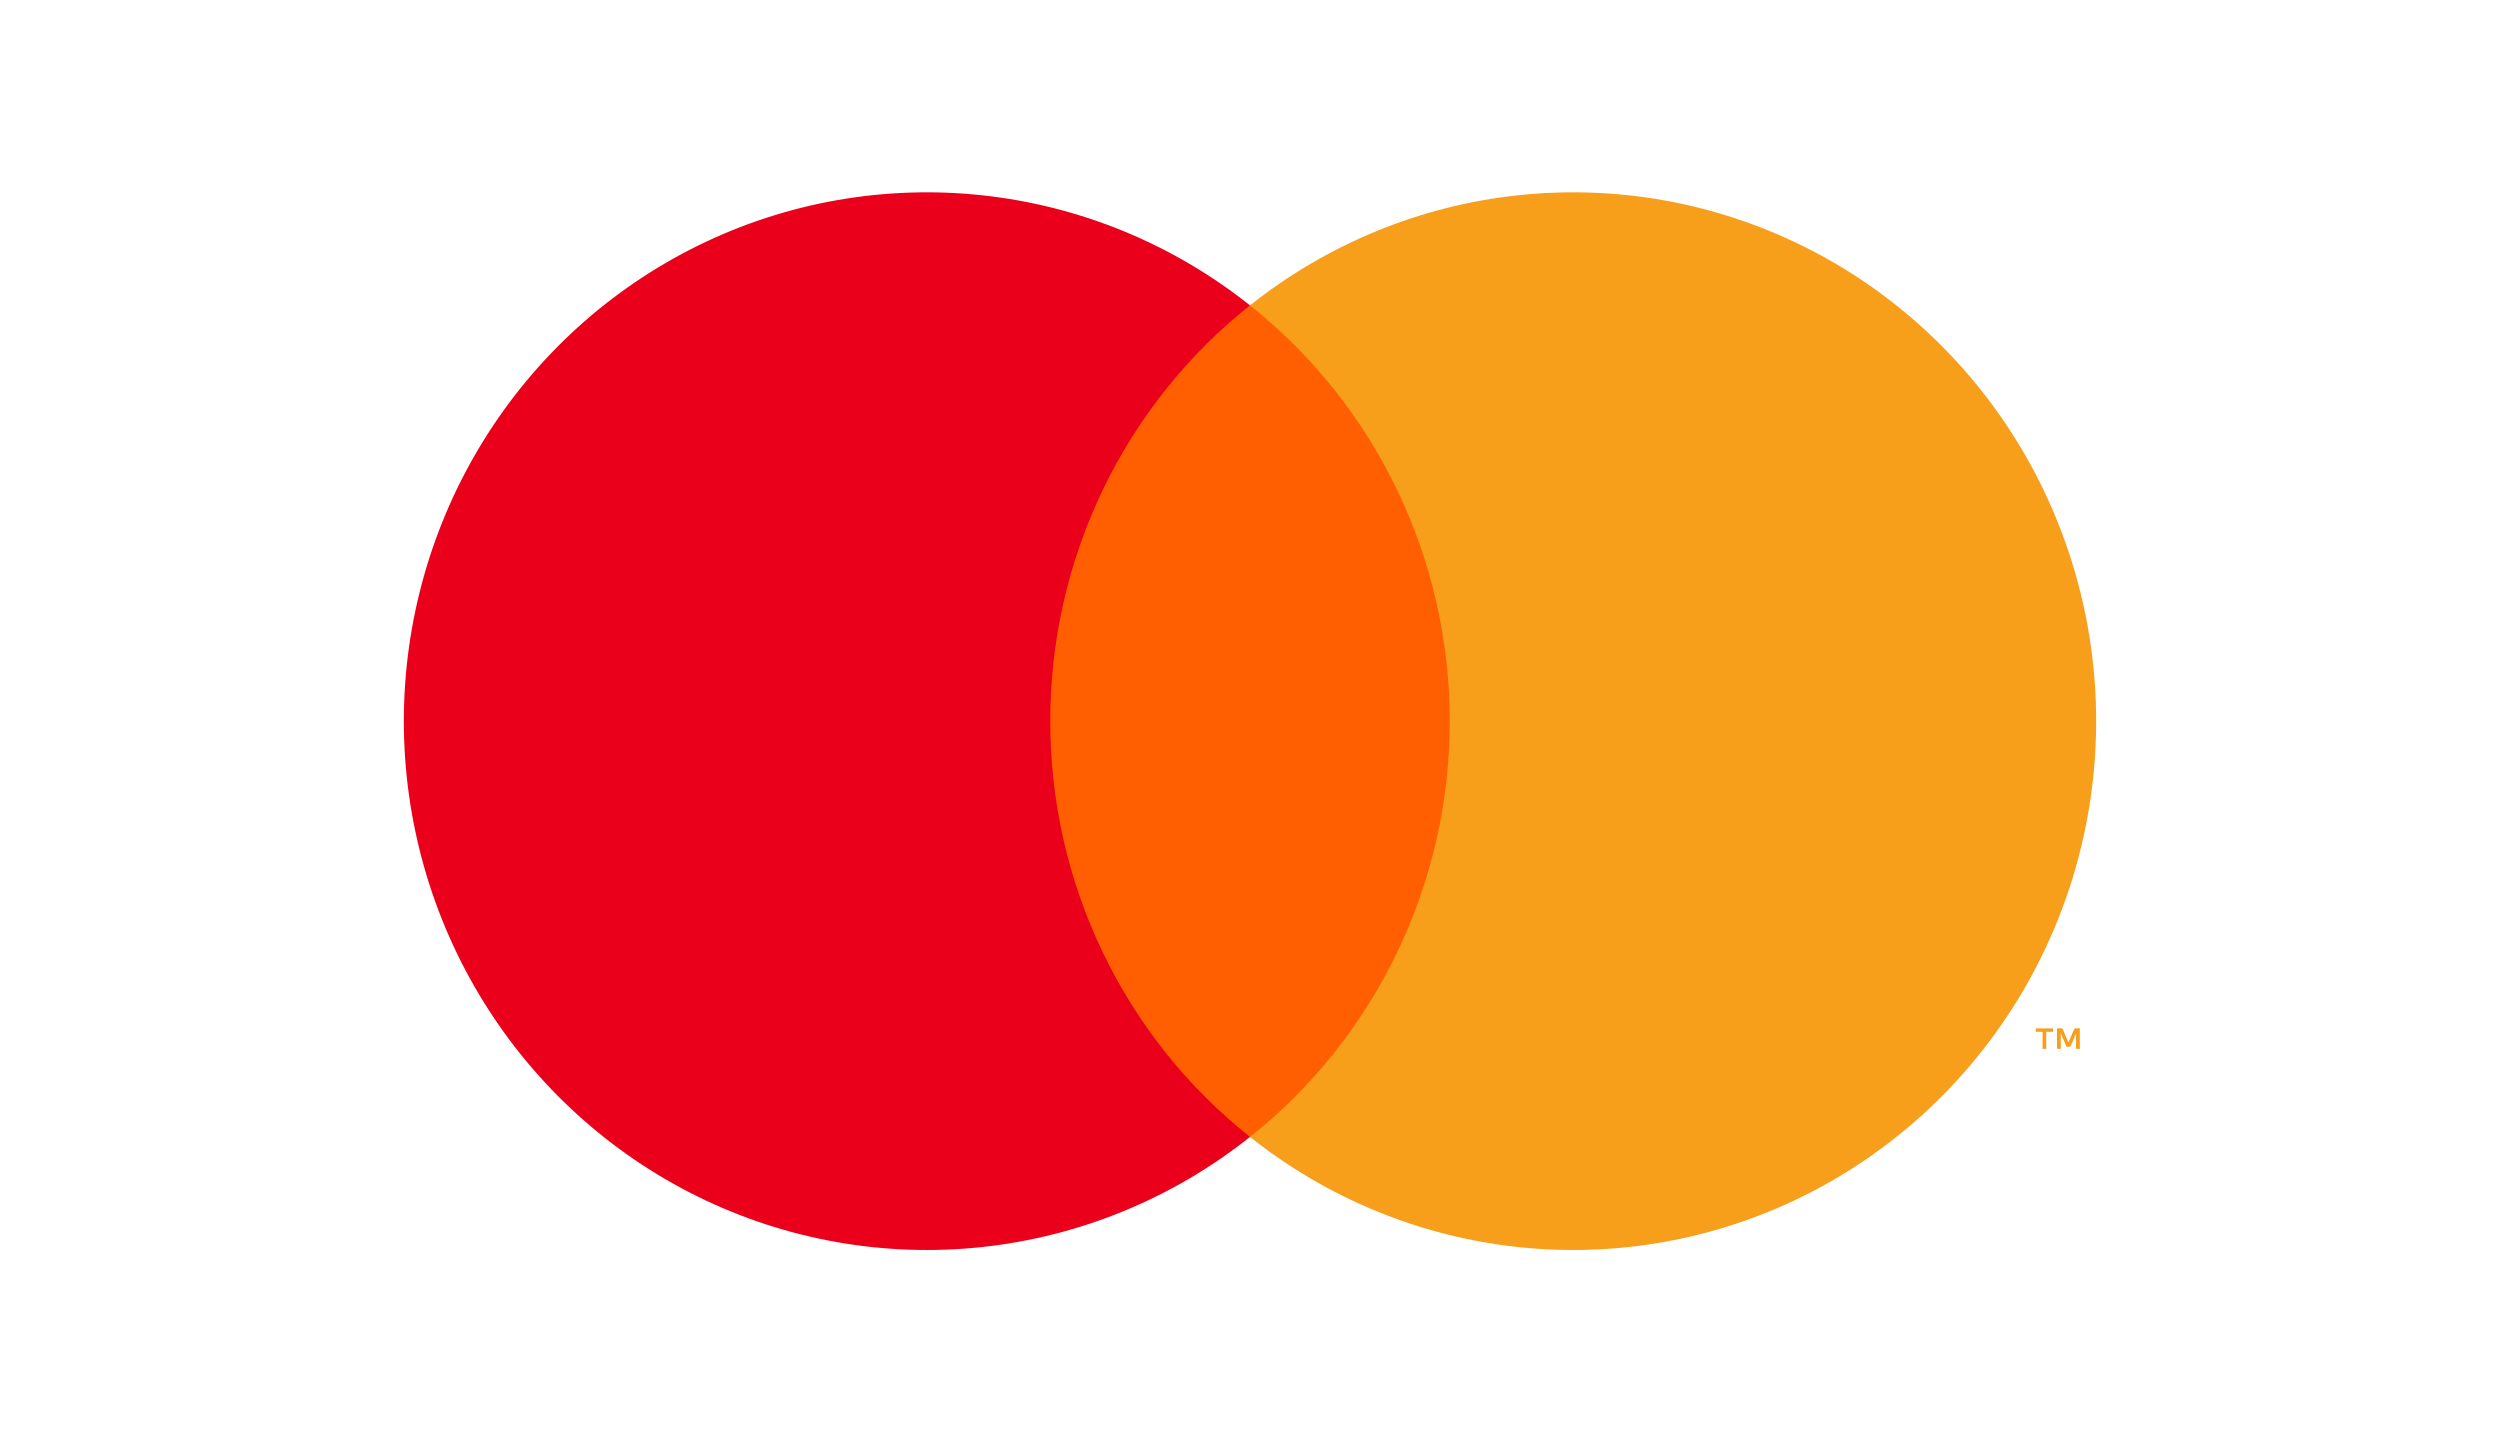<svg width="52" height="30" viewBox="0 0 52 30" fill="none" xmlns="http://www.w3.org/2000/svg">
<path d="M30.759 6.352H21.241V23.648H30.759V6.352Z" fill="#FF5F00"/>
<path d="M21.846 15C21.844 13.334 22.217 11.69 22.937 10.192C23.657 8.693 24.704 7.38 26 6.352C24.396 5.076 22.468 4.283 20.439 4.063C18.409 3.843 16.36 4.204 14.524 5.106C12.688 6.008 11.14 7.414 10.057 9.164C8.974 10.914 8.4 12.936 8.4 15C8.4 17.064 8.974 19.086 10.057 20.836C11.14 22.585 12.688 23.992 14.524 24.894C16.36 25.796 18.409 26.157 20.439 25.937C22.468 25.717 24.396 24.924 26 23.648C24.704 22.62 23.657 21.307 22.937 19.808C22.217 18.31 21.844 16.666 21.846 15Z" fill="#EB001B"/>
<path d="M43.6 15C43.6 17.064 43.026 19.086 41.943 20.836C40.86 22.585 39.312 23.992 37.477 24.894C35.641 25.796 33.591 26.157 31.562 25.937C29.532 25.717 27.605 24.924 26 23.648C27.295 22.619 28.342 21.305 29.061 19.807C29.781 18.309 30.155 16.666 30.155 15C30.155 13.335 29.781 11.691 29.061 10.193C28.342 8.695 27.295 7.381 26 6.352C27.605 5.076 29.532 4.283 31.562 4.063C33.591 3.843 35.641 4.204 37.477 5.106C39.312 6.008 40.86 7.415 41.943 9.164C43.026 10.914 43.6 12.936 43.6 15Z" fill="#F79E1B"/>
<path d="M42.562 21.816V21.462H42.703V21.39H42.344V21.462H42.485V21.816H42.562ZM43.26 21.816V21.389H43.15L43.023 21.683L42.897 21.389H42.786V21.816H42.864V21.494L42.983 21.772H43.064L43.182 21.493V21.816H43.26Z" fill="#F79E1B"/>
</svg>
